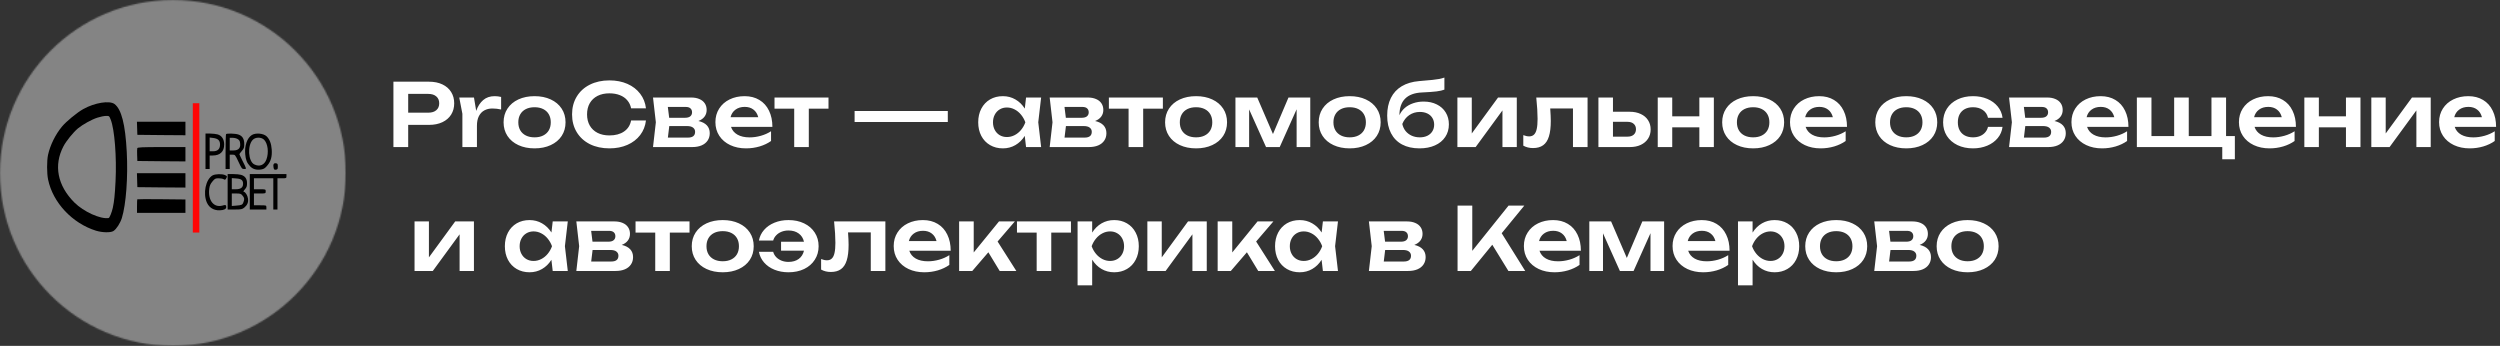 <?xml version="1.0" encoding="UTF-8"?> <svg xmlns="http://www.w3.org/2000/svg" width="1836" height="254" viewBox="0 0 1836 254" fill="none"><rect x="0" y="0" width="1836" height="254" fill="#333333" stroke="none"/> <g clip-path="url(#clip0_14_21)"> <mask id="mask0_14_21" style="mask-type:luminance" maskUnits="userSpaceOnUse" x="0" y="0" width="254" height="254"> <path d="M0 127C0 56.86 56.86 0 127 0C197.14 0 254 56.86 254 127C254 197.14 197.14 254 127 254C56.86 254 0 197.14 0 127Z" fill="white"></path> </mask> <g mask="url(#mask0_14_21)"> <path d="M0 127C0 56.86 56.86 0 127 0C197.14 0 254 56.86 254 127C254 197.14 197.14 254 127 254C56.86 254 0 197.14 0 127Z" fill="black"></path> <path d="M12.199 127.218V259.228H135.931H259.664V127.218V-4.792H135.931H12.199V127.218ZM84.101 76.397C89.182 80.24 92.028 91.271 93.095 111.6C94.061 130.131 92.587 150.087 89.487 160.128C88.268 163.97 85.473 168.308 83.288 169.672C81.256 170.973 75.107 170.849 70.483 169.424C53.053 163.97 38.826 148.786 35.319 131.866C34.354 127.28 34.354 118.045 35.269 113.769C36.844 106.642 40.655 98.832 45.533 92.945C48.684 89.164 56.56 82.657 61.234 80.053C69.619 75.405 80.442 73.67 84.101 76.397ZM136.185 94.37V99.328L118.553 99.204L100.87 99.019L100.717 94.184L100.565 89.412H118.401H136.185V94.37ZM159.814 98.708C162.863 99.576 164.641 102.303 164.641 106.084C164.641 111.352 161.643 114.203 156.156 114.203H153.971V119.161V124.119H152.446H150.922V111.104V98.089H154.377C156.257 98.089 158.696 98.399 159.814 98.708ZM175.007 98.771C178.006 99.762 179.378 101.993 179.378 105.712C179.378 108.439 179.174 108.996 177.599 110.856C176.634 111.972 175.82 113.025 175.82 113.211C175.82 113.397 176.684 115.318 177.752 117.426C181.258 124.367 181.207 124.119 179.276 124.119C177.701 124.119 177.447 123.747 175.16 118.851C172.721 113.645 172.67 113.583 170.688 113.583H168.707V118.851V124.119H167.182H165.658V111.538C165.658 104.596 165.81 98.708 166.013 98.523C166.522 97.841 172.822 98.027 175.007 98.771ZM195.739 100.072C197.975 102.179 199.246 105.34 199.551 109.802C199.906 114.822 198.992 118.355 196.451 121.392C194.825 123.437 193.809 124.119 191.98 124.429C188.524 125.049 185.678 124.305 183.646 122.074C181.309 119.595 180.445 117.426 180.089 113.149C179.53 106.951 181.512 101.312 184.967 99.142C187.762 97.407 193.402 97.903 195.739 100.072ZM136.185 113.273V118.541L118.553 118.417L100.87 118.231L100.717 113.955C100.615 111.6 100.666 109.307 100.819 108.811C101.022 108.191 104.376 108.005 118.655 108.005H136.185V113.273ZM204.023 122.26C204.023 124.181 203.87 124.429 202.65 124.615C201.533 124.801 201.177 124.491 200.923 123.251C200.415 120.772 201.024 119.657 202.6 119.905C203.87 120.091 204.023 120.338 204.023 122.26ZM136.185 132.486V137.754L118.553 137.63L100.87 137.444L100.717 132.3L100.565 127.218H118.401H136.185V132.486ZM165.099 128.519C166.877 129.263 166.979 129.573 166.013 131.184C165.454 132.114 165.15 132.176 164.235 131.618C163.676 131.246 161.999 130.936 160.525 130.936C158.188 130.936 157.731 131.184 156.003 133.292C154.479 135.089 153.971 136.328 153.666 138.684C152.649 147.236 157.019 152.752 163.473 150.955C165.302 150.397 165.81 150.459 166.013 151.141C166.522 152.814 165.709 153.806 163.371 154.24C158.188 155.169 153.971 153.186 151.989 148.91C148.889 142.092 151.074 131.556 156.206 128.767C158.137 127.775 162.914 127.59 165.099 128.519ZM176.989 128.395C179.987 129.263 181.41 131.246 181.41 134.531C181.41 136.762 181.156 137.568 179.835 139.055C178.869 140.109 178.565 140.853 178.971 140.853C180.14 140.853 181.817 143.456 182.121 145.811C182.528 148.538 181.664 150.583 179.428 152.442C177.904 153.682 177.091 153.868 172.467 153.868H167.182V140.853V127.838H171.145C173.28 127.838 175.922 128.086 176.989 128.395ZM210.374 129.387C210.374 130.874 210.272 130.936 207.071 130.936H203.768V142.402V153.868H202.244H200.719V142.402V130.936H193.606H186.491V134.965V138.993H190.811C195.079 138.993 195.13 138.993 195.13 140.543C195.13 142.092 195.079 142.092 190.811 142.092H186.491V146.431V150.769H191.065C195.587 150.769 195.638 150.769 195.638 152.318V153.868H189.54H183.442V140.853V127.838H196.908H210.374V129.387ZM136.185 151.389V156.347H118.401H100.615V151.512C100.615 148.847 100.717 146.493 100.819 146.368C100.92 146.245 108.949 146.183 118.604 146.307L136.185 146.493V151.389Z" fill="#848484"></path> <path d="M71.651 86.375C67.434 87.677 60.675 91.457 57.22 94.308C53.816 97.159 48.582 103.605 46.6 107.447C39.283 121.392 42.179 136.266 54.629 148.724C61.438 155.479 73.684 161.057 79.782 160.127C80.442 160.065 82.069 156.037 82.831 152.69C83.847 147.98 84.355 143.27 84.863 132.981C85.727 115.256 84.152 95.052 81.306 87.863C80.239 85.136 80.138 85.073 77.851 85.136C76.53 85.136 73.735 85.693 71.651 86.375Z" fill="#848484"></path> <path d="M153.971 106.084V111.104H156.461C159.865 111.104 161.592 109.43 161.592 106.146C161.592 103.109 160.119 101.745 156.461 101.311L153.971 101.002V106.084Z" fill="#848484"></path> <path d="M168.707 105.836V110.484H171.45C175.516 110.484 177.091 108.377 176.176 104.163C175.77 102.365 173.534 101.188 170.383 101.188H168.707V105.836Z" fill="#848484"></path> <path d="M185.628 102.675C181.563 106.828 182.274 118.479 186.695 120.71C190.506 122.694 194.114 121.268 195.638 117.178C197.569 112.034 196.705 105.278 193.86 102.551C191.776 100.568 187.609 100.63 185.628 102.675Z" fill="#848484"></path> <path d="M170.231 134.903V138.993H173.229C176.786 138.993 178.514 137.692 178.514 135.027C178.514 132.3 177.243 131.308 173.534 131.06L170.231 130.812V134.903Z" fill="#848484"></path> <path d="M170.231 146.679V151.265L173.331 151.017C177.396 150.707 178.107 150.459 178.768 148.538C179.632 146.245 179.53 145.315 178.107 143.642C177.04 142.278 176.43 142.092 173.534 142.092H170.231V146.679Z" fill="#848484"></path> <path d="M146.388 75.808H141.595V170.786H146.388V75.808Z" fill="#FF0505"></path> <path d="M30.497 67.53H-50.539V184.727H30.497V67.53Z" fill="#848484"></path> </g> </g> <path d="M315.104 60C318.859 60 322.123 60.661 324.896 61.984C327.691 63.307 329.835 65.173 331.328 67.584C332.821 69.973 333.568 72.736 333.568 75.872C333.568 79.008 332.821 81.771 331.328 84.16C329.835 86.549 327.691 88.405 324.896 89.728C322.101 91.051 318.837 91.712 315.104 91.712H299.776V108H288.928V60H315.104ZM314.528 82.752C317.045 82.752 319.008 82.144 320.416 80.928C321.845 79.712 322.56 78.027 322.56 75.872C322.56 73.717 321.845 72.032 320.416 70.816C319.008 69.579 317.045 68.96 314.528 68.96H299.776V82.752H314.528ZM363.256 70.624C364.856 70.624 366.445 70.816 368.024 71.2V80.416C365.912 79.925 363.757 79.68 361.56 79.68C359.384 79.68 357.443 80.139 355.736 81.056C354.029 81.973 352.685 83.381 351.704 85.28C350.744 87.157 350.264 89.493 350.264 92.288V108H339.576V83.552L337.272 71.616H348.088L349.72 81.44C350.893 78.069 352.6 75.424 354.84 73.504C357.08 71.584 359.885 70.624 363.256 70.624ZM392.584 108.96C388.104 108.96 384.136 108.16 380.68 106.56C377.245 104.96 374.578 102.72 372.68 99.84C370.781 96.939 369.832 93.6 369.832 89.824C369.832 86.027 370.781 82.677 372.68 79.776C374.578 76.875 377.245 74.624 380.68 73.024C384.136 71.424 388.104 70.624 392.584 70.624C397.064 70.624 401.021 71.424 404.456 73.024C407.912 74.624 410.589 76.875 412.488 79.776C414.386 82.677 415.336 86.027 415.336 89.824C415.336 93.6 414.386 96.939 412.488 99.84C410.589 102.72 407.912 104.96 404.456 106.56C401.021 108.16 397.064 108.96 392.584 108.96ZM392.584 100.864C395.037 100.864 397.149 100.416 398.92 99.52C400.712 98.624 402.088 97.355 403.048 95.712C404.008 94.048 404.488 92.085 404.488 89.824C404.488 87.563 404.008 85.6 403.048 83.936C402.088 82.272 400.712 80.992 398.92 80.096C397.128 79.2 395.016 78.752 392.584 78.752C390.13 78.752 388.008 79.2 386.216 80.096C384.424 80.992 383.048 82.272 382.088 83.936C381.128 85.6 380.648 87.563 380.648 89.824C380.648 92.085 381.128 94.048 382.088 95.712C383.048 97.355 384.424 98.624 386.216 99.52C388.008 100.416 390.13 100.864 392.584 100.864ZM474.396 88.448C473.927 92.501 472.508 96.085 470.14 99.2C467.772 102.293 464.647 104.693 460.764 106.4C456.881 108.107 452.487 108.96 447.58 108.96C442.14 108.96 437.34 107.925 433.18 105.856C429.041 103.765 425.831 100.832 423.548 97.056C421.265 93.28 420.124 88.928 420.124 84C420.124 79.072 421.265 74.72 423.548 70.944C425.831 67.168 429.041 64.245 433.18 62.176C437.34 60.085 442.14 59.04 447.58 59.04C452.487 59.04 456.881 59.893 460.764 61.6C464.647 63.307 467.772 65.717 470.14 68.832C472.508 71.925 473.927 75.499 474.396 79.552H463.484C463.036 77.291 462.108 75.339 460.7 73.696C459.313 72.032 457.5 70.763 455.26 69.888C453.02 68.992 450.449 68.544 447.548 68.544C444.199 68.544 441.287 69.173 438.812 70.432C436.359 71.691 434.46 73.483 433.116 75.808C431.793 78.133 431.132 80.864 431.132 84C431.132 87.136 431.793 89.867 433.116 92.192C434.46 94.517 436.359 96.309 438.812 97.568C441.287 98.827 444.199 99.456 447.548 99.456C451.943 99.456 455.527 98.496 458.3 96.576C461.095 94.656 462.823 91.947 463.484 88.448H474.396ZM512.918 88.864C515.648 89.483 517.718 90.549 519.126 92.064C520.534 93.579 521.238 95.499 521.238 97.824C521.238 99.893 520.715 101.696 519.67 103.232C518.646 104.768 517.163 105.952 515.222 106.784C513.302 107.595 511.03 108 508.406 108H479.574L481.654 89.792L479.574 71.616H507.574C509.899 71.616 511.915 71.989 513.622 72.736C515.35 73.461 516.672 74.517 517.59 75.904C518.507 77.269 518.966 78.891 518.966 80.768C518.966 82.645 518.443 84.277 517.398 85.664C516.374 87.029 514.88 88.096 512.918 88.864ZM508.246 82.496C508.246 81.259 507.851 80.288 507.062 79.584C506.294 78.88 505.11 78.528 503.51 78.528H490.454L491.446 86.496H503.094C504.8 86.496 506.08 86.144 506.934 85.44C507.808 84.715 508.246 83.733 508.246 82.496ZM505.174 101.056C508.715 101.056 510.486 99.637 510.486 96.8C510.486 95.52 509.984 94.496 508.982 93.728C508 92.96 506.496 92.576 504.47 92.576H491.51L490.486 101.056H505.174ZM536.85 93.152C537.661 95.627 539.239 97.536 541.586 98.88C543.933 100.224 546.909 100.896 550.514 100.896C553.266 100.896 556.029 100.501 558.802 99.712C561.575 98.923 564.061 97.813 566.258 96.384V103.552C563.847 105.259 561.042 106.592 557.842 107.552C554.663 108.491 551.335 108.96 547.858 108.96C543.549 108.96 539.687 108.16 536.274 106.56C532.861 104.939 530.194 102.677 528.274 99.776C526.354 96.853 525.394 93.493 525.394 89.696C525.394 85.963 526.311 82.656 528.146 79.776C529.981 76.875 532.53 74.624 535.794 73.024C539.058 71.424 542.749 70.624 546.866 70.624C551.005 70.624 554.61 71.552 557.682 73.408C560.754 75.243 563.111 77.867 564.754 81.28C566.418 84.672 567.25 88.629 567.25 93.152H536.85ZM546.93 78.496C544.221 78.496 541.949 79.179 540.114 80.544C538.301 81.888 537.106 83.723 536.53 86.048H556.85C556.231 83.637 555.058 81.781 553.33 80.48C551.623 79.157 549.49 78.496 546.93 78.496ZM568.802 71.616H608.45V79.808H593.986V108H583.266V79.808H568.802V71.616ZM696.064 81.504V89.6H627.616V81.504H696.064ZM764.605 71.616L762.493 89.792L764.605 108H753.533L752.573 99.808C750.76 102.709 748.466 104.96 745.693 106.56C742.941 108.16 739.88 108.96 736.509 108.96C732.989 108.96 729.853 108.16 727.101 106.56C724.349 104.96 722.205 102.709 720.669 99.808C719.154 96.907 718.397 93.579 718.397 89.824C718.397 86.048 719.154 82.709 720.669 79.808C722.205 76.885 724.338 74.624 727.069 73.024C729.821 71.424 732.968 70.624 736.509 70.624C739.88 70.624 742.941 71.424 745.693 73.024C748.466 74.603 750.77 76.843 752.605 79.744L753.533 71.616H764.605ZM739.453 100.64C741.437 100.64 743.325 100.181 745.117 99.264C746.909 98.347 748.477 97.077 749.821 95.456C751.186 93.813 752.253 91.936 753.021 89.824C752.253 87.712 751.186 85.835 749.821 84.192C748.477 82.549 746.909 81.269 745.117 80.352C743.325 79.413 741.437 78.944 739.453 78.944C737.49 78.944 735.73 79.413 734.173 80.352C732.637 81.269 731.432 82.56 730.557 84.224C729.682 85.867 729.245 87.733 729.245 89.824C729.245 91.915 729.682 93.781 730.557 95.424C731.432 97.067 732.637 98.347 734.173 99.264C735.73 100.181 737.49 100.64 739.453 100.64ZM804.23 88.864C806.961 89.483 809.03 90.549 810.438 92.064C811.846 93.579 812.55 95.499 812.55 97.824C812.55 99.893 812.027 101.696 810.982 103.232C809.958 104.768 808.475 105.952 806.534 106.784C804.614 107.595 802.342 108 799.718 108H770.886L772.966 89.792L770.886 71.616H798.886C801.211 71.616 803.227 71.989 804.934 72.736C806.662 73.461 807.985 74.517 808.902 75.904C809.819 77.269 810.278 78.891 810.278 80.768C810.278 82.645 809.755 84.277 808.71 85.664C807.686 87.029 806.193 88.096 804.23 88.864ZM799.558 82.496C799.558 81.259 799.163 80.288 798.374 79.584C797.606 78.88 796.422 78.528 794.822 78.528H781.766L782.758 86.496H794.406C796.113 86.496 797.393 86.144 798.246 85.44C799.121 84.715 799.558 83.733 799.558 82.496ZM796.486 101.056C800.027 101.056 801.798 99.637 801.798 96.8C801.798 95.52 801.297 94.496 800.294 93.728C799.313 92.96 797.809 92.576 795.782 92.576H782.822L781.798 101.056H796.486ZM814.364 71.616H854.012V79.808H839.548V108H828.828V79.808H814.364V71.616ZM878.396 108.96C873.916 108.96 869.948 108.16 866.492 106.56C863.057 104.96 860.391 102.72 858.492 99.84C856.593 96.939 855.644 93.6 855.644 89.824C855.644 86.027 856.593 82.677 858.492 79.776C860.391 76.875 863.057 74.624 866.492 73.024C869.948 71.424 873.916 70.624 878.396 70.624C882.876 70.624 886.833 71.424 890.268 73.024C893.724 74.624 896.401 76.875 898.3 79.776C900.199 82.677 901.148 86.027 901.148 89.824C901.148 93.6 900.199 96.939 898.3 99.84C896.401 102.72 893.724 104.96 890.268 106.56C886.833 108.16 882.876 108.96 878.396 108.96ZM878.396 100.864C880.849 100.864 882.961 100.416 884.732 99.52C886.524 98.624 887.9 97.355 888.86 95.712C889.82 94.048 890.3 92.085 890.3 89.824C890.3 87.563 889.82 85.6 888.86 83.936C887.9 82.272 886.524 80.992 884.732 80.096C882.94 79.2 880.828 78.752 878.396 78.752C875.943 78.752 873.82 79.2 872.028 80.096C870.236 80.992 868.86 82.272 867.9 83.936C866.94 85.6 866.46 87.563 866.46 89.824C866.46 92.085 866.94 94.048 867.9 95.712C868.86 97.355 870.236 98.624 872.028 99.52C873.82 100.416 875.943 100.864 878.396 100.864ZM934.865 98.432L946.257 71.616H962.257V108H952.241V80.256L939.825 108H929.777L917.361 80.352V108H907.312V71.616H923.312L934.865 98.432ZM991.209 108.96C986.729 108.96 982.761 108.16 979.305 106.56C975.87 104.96 973.203 102.72 971.305 99.84C969.406 96.939 968.457 93.6 968.457 89.824C968.457 86.027 969.406 82.677 971.305 79.776C973.203 76.875 975.87 74.624 979.305 73.024C982.761 71.424 986.729 70.624 991.209 70.624C995.689 70.624 999.646 71.424 1003.08 73.024C1006.54 74.624 1009.21 76.875 1011.11 79.776C1013.01 82.677 1013.96 86.027 1013.96 89.824C1013.96 93.6 1013.01 96.939 1011.11 99.84C1009.21 102.72 1006.54 104.96 1003.08 106.56C999.646 108.16 995.689 108.96 991.209 108.96ZM991.209 100.864C993.662 100.864 995.774 100.416 997.545 99.52C999.337 98.624 1000.71 97.355 1001.67 95.712C1002.63 94.048 1003.11 92.085 1003.11 89.824C1003.11 87.563 1002.63 85.6 1001.67 83.936C1000.71 82.272 999.337 80.992 997.545 80.096C995.753 79.2 993.641 78.752 991.209 78.752C988.755 78.752 986.633 79.2 984.841 80.096C983.049 80.992 981.673 82.272 980.713 83.936C979.753 85.6 979.273 87.563 979.273 89.824C979.273 92.085 979.753 94.048 980.713 95.712C981.673 97.355 983.049 98.624 984.841 99.52C986.633 100.416 988.755 100.864 991.209 100.864ZM1045.53 74.592C1049.18 74.592 1052.4 75.296 1055.2 76.704C1058.01 78.091 1060.19 80.053 1061.73 82.592C1063.28 85.109 1064.06 88.021 1064.06 91.328C1064.06 94.848 1063.17 97.941 1061.37 100.608C1059.6 103.275 1057.09 105.333 1053.82 106.784C1050.58 108.235 1046.8 108.96 1042.49 108.96C1037.52 108.96 1033.26 108.011 1029.69 106.112C1026.15 104.213 1023.44 101.461 1021.57 97.856C1019.69 94.251 1018.75 89.931 1018.75 84.896C1018.75 79.904 1019.66 75.584 1021.47 71.936C1023.28 68.288 1025.94 65.419 1029.44 63.328C1032.94 61.237 1037.19 59.979 1042.21 59.552C1046.49 59.211 1049.71 58.923 1051.87 58.688C1054.05 58.453 1055.76 58.219 1057.02 57.984C1058.3 57.728 1059.55 57.387 1060.77 56.96V65.824C1059.38 66.379 1057.45 66.816 1054.97 67.136C1052.5 67.435 1048.94 67.691 1044.29 67.904C1033.3 68.416 1027.78 73.984 1027.74 84.608C1028.66 82.539 1029.98 80.757 1031.71 79.264C1033.46 77.749 1035.52 76.597 1037.89 75.808C1040.25 74.997 1042.8 74.592 1045.53 74.592ZM1042.75 100.864C1044.84 100.864 1046.67 100.48 1048.25 99.712C1049.85 98.923 1051.08 97.824 1051.93 96.416C1052.81 95.008 1053.25 93.376 1053.25 91.52C1053.25 89.664 1052.81 88.032 1051.93 86.624C1051.08 85.216 1049.86 84.128 1048.28 83.36C1046.71 82.592 1044.86 82.208 1042.75 82.208C1039.83 82.208 1037.22 82.987 1034.94 84.544C1032.68 86.101 1030.98 88.267 1029.85 91.04C1030.28 93.024 1031.09 94.763 1032.28 96.256C1033.5 97.728 1035.01 98.869 1036.8 99.68C1038.59 100.469 1040.57 100.864 1042.75 100.864ZM1080.87 98.016L1100.17 71.616H1113.93V108H1103.4V81.088L1083.72 108H1070.31V71.616H1080.87V98.016ZM1165.91 71.616V108H1155.19V79.68H1138.48C1138.76 83.499 1138.9 86.539 1138.9 88.8C1138.9 93.493 1138.44 97.301 1137.52 100.224C1136.63 103.125 1135.22 105.269 1133.3 106.656C1131.4 108.043 1128.91 108.736 1125.84 108.736C1123.2 108.736 1120.82 108.149 1118.71 106.976V99.232C1120.26 99.851 1121.7 100.16 1123.03 100.16C1124.5 100.16 1125.68 99.723 1126.58 98.848C1127.49 97.973 1128.16 96.608 1128.56 94.752C1128.99 92.875 1129.2 90.4 1129.2 87.328C1129.2 83.125 1128.88 77.888 1128.24 71.616H1165.91ZM1196.92 82.08C1199.97 82.08 1202.64 82.624 1204.95 83.712C1207.27 84.779 1209.06 86.293 1210.32 88.256C1211.6 90.219 1212.24 92.48 1212.24 95.04C1212.24 97.621 1211.6 99.893 1210.32 101.856C1209.06 103.797 1207.28 105.312 1204.98 106.4C1202.7 107.467 1200.05 108 1197.04 108H1173.88V71.616H1184.56V82.08H1196.92ZM1195.28 100.352C1197.2 100.352 1198.71 99.872 1199.8 98.912C1200.9 97.931 1201.46 96.597 1201.46 94.912C1201.46 93.227 1200.9 91.904 1199.8 90.944C1198.71 89.963 1197.2 89.472 1195.28 89.472H1184.56V100.352H1195.28ZM1248 85.44V71.616H1258.65V108H1248V93.504H1228.09V108H1217.44V71.616H1228.09V85.44H1248ZM1287.52 108.96C1283.04 108.96 1279.07 108.16 1275.62 106.56C1272.18 104.96 1269.52 102.72 1267.62 99.84C1265.72 96.939 1264.77 93.6 1264.77 89.824C1264.77 86.027 1265.72 82.677 1267.62 79.776C1269.52 76.875 1272.18 74.624 1275.62 73.024C1279.07 71.424 1283.04 70.624 1287.52 70.624C1292 70.624 1295.96 71.424 1299.39 73.024C1302.85 74.624 1305.53 76.875 1307.43 79.776C1309.32 82.677 1310.27 86.027 1310.27 89.824C1310.27 93.6 1309.32 96.939 1307.43 99.84C1305.53 102.72 1302.85 104.96 1299.39 106.56C1295.96 108.16 1292 108.96 1287.52 108.96ZM1287.52 100.864C1289.97 100.864 1292.09 100.416 1293.86 99.52C1295.65 98.624 1297.03 97.355 1297.99 95.712C1298.95 94.048 1299.43 92.085 1299.43 89.824C1299.43 87.563 1298.95 85.6 1297.99 83.936C1297.03 82.272 1295.65 80.992 1293.86 80.096C1292.07 79.2 1289.95 78.752 1287.52 78.752C1285.07 78.752 1282.95 79.2 1281.15 80.096C1279.36 80.992 1277.99 82.272 1277.03 83.936C1276.07 85.6 1275.59 87.563 1275.59 89.824C1275.59 92.085 1276.07 94.048 1277.03 95.712C1277.99 97.355 1279.36 98.624 1281.15 99.52C1282.95 100.416 1285.07 100.864 1287.52 100.864ZM1326.04 93.152C1326.85 95.627 1328.43 97.536 1330.77 98.88C1333.12 100.224 1336.1 100.896 1339.7 100.896C1342.45 100.896 1345.22 100.501 1347.99 99.712C1350.76 98.923 1353.25 97.813 1355.45 96.384V103.552C1353.03 105.259 1350.23 106.592 1347.03 107.552C1343.85 108.491 1340.52 108.96 1337.05 108.96C1332.74 108.96 1328.87 108.16 1325.46 106.56C1322.05 104.939 1319.38 102.677 1317.46 99.776C1315.54 96.853 1314.58 93.493 1314.58 89.696C1314.58 85.963 1315.5 82.656 1317.33 79.776C1319.17 76.875 1321.72 74.624 1324.98 73.024C1328.25 71.424 1331.94 70.624 1336.05 70.624C1340.19 70.624 1343.8 71.552 1346.87 73.408C1349.94 75.243 1352.3 77.867 1353.94 81.28C1355.61 84.672 1356.44 88.629 1356.44 93.152H1326.04ZM1336.12 78.496C1333.41 78.496 1331.14 79.179 1329.3 80.544C1327.49 81.888 1326.29 83.723 1325.72 86.048H1346.04C1345.42 83.637 1344.25 81.781 1342.52 80.48C1340.81 79.157 1338.68 78.496 1336.12 78.496ZM1399.96 108.96C1395.48 108.96 1391.51 108.16 1388.05 106.56C1384.62 104.96 1381.95 102.72 1380.05 99.84C1378.16 96.939 1377.21 93.6 1377.21 89.824C1377.21 86.027 1378.16 82.677 1380.05 79.776C1381.95 76.875 1384.62 74.624 1388.05 73.024C1391.51 71.424 1395.48 70.624 1399.96 70.624C1404.44 70.624 1408.4 71.424 1411.83 73.024C1415.29 74.624 1417.96 76.875 1419.86 79.776C1421.76 82.677 1422.71 86.027 1422.71 89.824C1422.71 93.6 1421.76 96.939 1419.86 99.84C1417.96 102.72 1415.29 104.96 1411.83 106.56C1408.4 108.16 1404.44 108.96 1399.96 108.96ZM1399.96 100.864C1402.41 100.864 1404.52 100.416 1406.29 99.52C1408.09 98.624 1409.46 97.355 1410.42 95.712C1411.38 94.048 1411.86 92.085 1411.86 89.824C1411.86 87.563 1411.38 85.6 1410.42 83.936C1409.46 82.272 1408.09 80.992 1406.29 80.096C1404.5 79.2 1402.39 78.752 1399.96 78.752C1397.51 78.752 1395.38 79.2 1393.59 80.096C1391.8 80.992 1390.42 82.272 1389.46 83.936C1388.5 85.6 1388.02 87.563 1388.02 89.824C1388.02 92.085 1388.5 94.048 1389.46 95.712C1390.42 97.355 1391.8 98.624 1393.59 99.52C1395.38 100.416 1397.51 100.864 1399.96 100.864ZM1470.67 93.152C1470.28 96.267 1469.1 99.019 1467.12 101.408C1465.15 103.797 1462.59 105.653 1459.44 106.976C1456.28 108.299 1452.79 108.96 1448.97 108.96C1444.68 108.96 1440.88 108.16 1437.55 106.56C1434.22 104.939 1431.63 102.688 1429.77 99.808C1427.94 96.907 1427.02 93.579 1427.02 89.824C1427.02 86.069 1427.94 82.741 1429.77 79.84C1431.63 76.939 1434.22 74.677 1437.55 73.056C1440.88 71.435 1444.68 70.624 1448.97 70.624C1452.79 70.624 1456.28 71.285 1459.44 72.608C1462.59 73.931 1465.15 75.797 1467.12 78.208C1469.1 80.619 1470.28 83.381 1470.67 86.496H1459.98C1459.45 84.064 1458.19 82.165 1456.2 80.8C1454.24 79.435 1451.83 78.752 1448.97 78.752C1446.71 78.752 1444.74 79.189 1443.05 80.064C1441.39 80.939 1440.1 82.208 1439.18 83.872C1438.28 85.536 1437.84 87.52 1437.84 89.824C1437.84 92.107 1438.28 94.08 1439.18 95.744C1440.1 97.408 1441.39 98.677 1443.05 99.552C1444.74 100.427 1446.71 100.864 1448.97 100.864C1450.85 100.864 1452.56 100.555 1454.09 99.936C1455.65 99.296 1456.93 98.389 1457.93 97.216C1458.96 96.043 1459.64 94.688 1459.98 93.152H1470.67ZM1508.79 88.864C1511.52 89.483 1513.59 90.549 1515 92.064C1516.41 93.579 1517.11 95.499 1517.11 97.824C1517.11 99.893 1516.59 101.696 1515.54 103.232C1514.52 104.768 1513.04 105.952 1511.1 106.784C1509.18 107.595 1506.9 108 1504.28 108H1475.45L1477.53 89.792L1475.45 71.616H1503.45C1505.77 71.616 1507.79 71.989 1509.5 72.736C1511.22 73.461 1512.55 74.517 1513.46 75.904C1514.38 77.269 1514.84 78.891 1514.84 80.768C1514.84 82.645 1514.32 84.277 1513.27 85.664C1512.25 87.029 1510.76 88.096 1508.79 88.864ZM1504.12 82.496C1504.12 81.259 1503.73 80.288 1502.94 79.584C1502.17 78.88 1500.98 78.528 1499.38 78.528H1486.33L1487.32 86.496H1498.97C1500.68 86.496 1501.96 86.144 1502.81 85.44C1503.68 84.715 1504.12 83.733 1504.12 82.496ZM1501.05 101.056C1504.59 101.056 1506.36 99.637 1506.36 96.8C1506.36 95.52 1505.86 94.496 1504.86 93.728C1503.88 92.96 1502.37 92.576 1500.34 92.576H1487.38L1486.36 101.056H1501.05ZM1532.73 93.152C1533.54 95.627 1535.11 97.536 1537.46 98.88C1539.81 100.224 1542.78 100.896 1546.39 100.896C1549.14 100.896 1551.9 100.501 1554.68 99.712C1557.45 98.923 1559.94 97.813 1562.13 96.384V103.552C1559.72 105.259 1556.92 106.592 1553.72 107.552C1550.54 108.491 1547.21 108.96 1543.73 108.96C1539.42 108.96 1535.56 108.16 1532.15 106.56C1528.74 104.939 1526.07 102.677 1524.15 99.776C1522.23 96.853 1521.27 93.493 1521.27 89.696C1521.27 85.963 1522.19 82.656 1524.02 79.776C1525.86 76.875 1528.41 74.624 1531.67 73.024C1534.93 71.424 1538.62 70.624 1542.74 70.624C1546.88 70.624 1550.49 71.552 1553.56 73.408C1556.63 75.243 1558.99 77.867 1560.63 81.28C1562.29 84.672 1563.13 88.629 1563.13 93.152H1532.73ZM1542.81 78.496C1540.1 78.496 1537.82 79.179 1535.99 80.544C1534.18 81.888 1532.98 83.723 1532.41 86.048H1552.73C1552.11 83.637 1550.93 81.781 1549.21 80.48C1547.5 79.157 1545.37 78.496 1542.81 78.496ZM1634.82 71.616V99.936H1641.28V116.96H1632.03V108H1569.31V71.616H1580.03V99.936H1596.7V71.616H1607.42V99.936H1624.1V71.616H1634.82ZM1655.73 93.152C1656.54 95.627 1658.11 97.536 1660.46 98.88C1662.81 100.224 1665.78 100.896 1669.39 100.896C1672.14 100.896 1674.9 100.501 1677.68 99.712C1680.45 98.923 1682.94 97.813 1685.13 96.384V103.552C1682.72 105.259 1679.92 106.592 1676.72 107.552C1673.54 108.491 1670.21 108.96 1666.73 108.96C1662.42 108.96 1658.56 108.16 1655.15 106.56C1651.74 104.939 1649.07 102.677 1647.15 99.776C1645.23 96.853 1644.27 93.493 1644.27 89.696C1644.27 85.963 1645.19 82.656 1647.02 79.776C1648.86 76.875 1651.41 74.624 1654.67 73.024C1657.93 71.424 1661.62 70.624 1665.74 70.624C1669.88 70.624 1673.49 71.552 1676.56 73.408C1679.63 75.243 1681.99 77.867 1683.63 81.28C1685.29 84.672 1686.13 88.629 1686.13 93.152H1655.73ZM1665.81 78.496C1663.1 78.496 1660.82 79.179 1658.99 80.544C1657.18 81.888 1655.98 83.723 1655.41 86.048H1675.73C1675.11 83.637 1673.93 81.781 1672.21 80.48C1670.5 79.157 1668.37 78.496 1665.81 78.496ZM1722.87 85.44V71.616H1733.53V108H1722.87V93.504H1702.97V108H1692.31V71.616H1702.97V85.44H1722.87ZM1752.06 98.016L1771.36 71.616H1785.12V108H1774.59V81.088L1754.91 108H1741.5V71.616H1752.06V98.016ZM1802.73 93.152C1803.54 95.627 1805.11 97.536 1807.46 98.88C1809.81 100.224 1812.78 100.896 1816.39 100.896C1819.14 100.896 1821.9 100.501 1824.68 99.712C1827.45 98.923 1829.94 97.813 1832.13 96.384V103.552C1829.72 105.259 1826.92 106.592 1823.72 107.552C1820.54 108.491 1817.21 108.96 1813.73 108.96C1809.42 108.96 1805.56 108.16 1802.15 106.56C1798.74 104.939 1796.07 102.677 1794.15 99.776C1792.23 96.853 1791.27 93.493 1791.27 89.696C1791.27 85.963 1792.19 82.656 1794.02 79.776C1795.86 76.875 1798.41 74.624 1801.67 73.024C1804.93 71.424 1808.62 70.624 1812.74 70.624C1816.88 70.624 1820.49 71.552 1823.56 73.408C1826.63 75.243 1828.99 77.867 1830.63 81.28C1832.29 84.672 1833.13 88.629 1833.13 93.152H1802.73ZM1812.81 78.496C1810.1 78.496 1807.82 79.179 1805.99 80.544C1804.18 81.888 1802.98 83.723 1802.41 86.048H1822.73C1822.11 83.637 1820.93 81.781 1819.21 80.48C1817.5 79.157 1815.37 78.496 1812.81 78.496ZM314.998 189.016L334.294 162.616H348.054V199H337.526V172.088L317.846 199H304.438V162.616H314.998V189.016ZM416.98 162.616L414.868 180.792L416.98 199H405.908L404.948 190.808C403.135 193.709 400.841 195.96 398.068 197.56C395.316 199.16 392.255 199.96 388.884 199.96C385.364 199.96 382.228 199.16 379.476 197.56C376.724 195.96 374.58 193.709 373.044 190.808C371.529 187.907 370.772 184.579 370.772 180.824C370.772 177.048 371.529 173.709 373.044 170.808C374.58 167.885 376.713 165.624 379.444 164.024C382.196 162.424 385.343 161.624 388.884 161.624C392.255 161.624 395.316 162.424 398.068 164.024C400.841 165.603 403.145 167.843 404.98 170.744L405.908 162.616H416.98ZM391.828 191.64C393.812 191.64 395.7 191.181 397.492 190.264C399.284 189.347 400.852 188.077 402.196 186.456C403.561 184.813 404.628 182.936 405.396 180.824C404.628 178.712 403.561 176.835 402.196 175.192C400.852 173.549 399.284 172.269 397.492 171.352C395.7 170.413 393.812 169.944 391.828 169.944C389.865 169.944 388.105 170.413 386.548 171.352C385.012 172.269 383.807 173.56 382.932 175.224C382.057 176.867 381.62 178.733 381.62 180.824C381.62 182.915 382.057 184.781 382.932 186.424C383.807 188.067 385.012 189.347 386.548 190.264C388.105 191.181 389.865 191.64 391.828 191.64ZM456.605 179.864C459.336 180.483 461.405 181.549 462.813 183.064C464.221 184.579 464.925 186.499 464.925 188.824C464.925 190.893 464.402 192.696 463.357 194.232C462.333 195.768 460.85 196.952 458.909 197.784C456.989 198.595 454.717 199 452.093 199H423.261L425.341 180.792L423.261 162.616H451.261C453.586 162.616 455.602 162.989 457.309 163.736C459.037 164.461 460.36 165.517 461.277 166.904C462.194 168.269 462.653 169.891 462.653 171.768C462.653 173.645 462.13 175.277 461.085 176.664C460.061 178.029 458.568 179.096 456.605 179.864ZM451.933 173.496C451.933 172.259 451.538 171.288 450.749 170.584C449.981 169.88 448.797 169.528 447.197 169.528H434.141L435.133 177.496H446.781C448.488 177.496 449.768 177.144 450.621 176.44C451.496 175.715 451.933 174.733 451.933 173.496ZM448.861 192.056C452.402 192.056 454.173 190.637 454.173 187.8C454.173 186.52 453.672 185.496 452.669 184.728C451.688 183.96 450.184 183.576 448.157 183.576H435.197L434.173 192.056H448.861ZM466.739 162.616H506.387V170.808H491.923V199H481.203V170.808H466.739V162.616ZM530.771 199.96C526.291 199.96 522.323 199.16 518.867 197.56C515.432 195.96 512.766 193.72 510.867 190.84C508.968 187.939 508.019 184.6 508.019 180.824C508.019 177.027 508.968 173.677 510.867 170.776C512.766 167.875 515.432 165.624 518.867 164.024C522.323 162.424 526.291 161.624 530.771 161.624C535.251 161.624 539.208 162.424 542.643 164.024C546.099 165.624 548.776 167.875 550.675 170.776C552.574 173.677 553.523 177.027 553.523 180.824C553.523 184.6 552.574 187.939 550.675 190.84C548.776 193.72 546.099 195.96 542.643 197.56C539.208 199.16 535.251 199.96 530.771 199.96ZM530.771 191.864C533.224 191.864 535.336 191.416 537.107 190.52C538.899 189.624 540.275 188.355 541.235 186.712C542.195 185.048 542.675 183.085 542.675 180.824C542.675 178.563 542.195 176.6 541.235 174.936C540.275 173.272 538.899 171.992 537.107 171.096C535.315 170.2 533.203 169.752 530.771 169.752C528.318 169.752 526.195 170.2 524.403 171.096C522.611 171.992 521.235 173.272 520.275 174.936C519.315 176.6 518.835 178.563 518.835 180.824C518.835 183.085 519.315 185.048 520.275 186.712C521.235 188.355 522.611 189.624 524.403 190.52C526.195 191.416 528.318 191.864 530.771 191.864ZM579.08 161.624C583.389 161.624 587.218 162.435 590.568 164.056C593.917 165.677 596.52 167.939 598.376 170.84C600.253 173.741 601.192 177.069 601.192 180.824C601.192 184.557 600.253 187.875 598.376 190.776C596.52 193.677 593.917 195.939 590.568 197.56C587.218 199.16 583.389 199.96 579.08 199.96C575.304 199.96 571.858 199.331 568.744 198.072C565.65 196.813 563.112 195.043 561.128 192.76C559.144 190.477 557.885 187.864 557.352 184.92H567.816C568.221 186.392 568.957 187.693 570.024 188.824C571.112 189.933 572.424 190.797 573.96 191.416C575.517 192.035 577.213 192.344 579.048 192.344C582.056 192.344 584.552 191.629 586.536 190.2C588.541 188.749 589.842 186.712 590.44 184.088H573.608V177.528H590.44C589.842 174.904 588.541 172.877 586.536 171.448C584.552 169.997 582.056 169.272 579.048 169.272C577.213 169.272 575.517 169.581 573.96 170.2C572.402 170.819 571.09 171.693 570.024 172.824C568.957 173.933 568.221 175.213 567.816 176.664H557.352C557.885 173.72 559.144 171.117 561.128 168.856C563.112 166.573 565.65 164.803 568.744 163.544C571.858 162.264 575.304 161.624 579.08 161.624ZM650.218 162.616V199H639.498V170.68H622.794C623.071 174.499 623.21 177.539 623.21 179.8C623.21 184.493 622.751 188.301 621.834 191.224C620.938 194.125 619.53 196.269 617.61 197.656C615.711 199.043 613.226 199.736 610.154 199.736C607.509 199.736 605.13 199.149 603.018 197.976V190.232C604.575 190.851 606.015 191.16 607.338 191.16C608.81 191.16 609.994 190.723 610.89 189.848C611.807 188.973 612.469 187.608 612.874 185.752C613.301 183.875 613.514 181.4 613.514 178.328C613.514 174.125 613.194 168.888 612.554 162.616H650.218ZM667.788 184.152C668.598 186.627 670.177 188.536 672.524 189.88C674.87 191.224 677.846 191.896 681.452 191.896C684.204 191.896 686.966 191.501 689.74 190.712C692.513 189.923 694.998 188.813 697.196 187.384V194.552C694.785 196.259 691.98 197.592 688.78 198.552C685.601 199.491 682.273 199.96 678.796 199.96C674.486 199.96 670.625 199.16 667.212 197.56C663.798 195.939 661.132 193.677 659.212 190.776C657.292 187.853 656.332 184.493 656.332 180.696C656.332 176.963 657.249 173.656 659.084 170.776C660.918 167.875 663.468 165.624 666.732 164.024C669.996 162.424 673.686 161.624 677.804 161.624C681.942 161.624 685.548 162.552 688.62 164.408C691.692 166.243 694.049 168.867 695.692 172.28C697.356 175.672 698.188 179.629 698.188 184.152H667.788ZM677.868 169.496C675.158 169.496 672.886 170.179 671.052 171.544C669.238 172.888 668.044 174.723 667.468 177.048H687.788C687.169 174.637 685.996 172.781 684.268 171.48C682.561 170.157 680.428 169.496 677.868 169.496ZM732.631 177.368L746.391 199H734.167L725.847 185.272L714.039 199H704.375V162.616H715.095V185.4L733.655 162.616H745.303L732.631 177.368ZM746.864 162.616H786.512V170.808H772.048V199H761.328V170.808H746.864V162.616ZM818.255 161.624C821.775 161.624 824.9 162.424 827.631 164.024C830.383 165.624 832.516 167.885 834.031 170.808C835.567 173.709 836.335 177.048 836.335 180.824C836.335 184.579 835.567 187.907 834.031 190.808C832.516 193.709 830.383 195.96 827.631 197.56C824.9 199.16 821.775 199.96 818.255 199.96C814.842 199.96 811.748 199.149 808.975 197.528C806.202 195.907 803.908 193.624 802.095 190.68V209.56H791.375V162.616H802.095V170.808C803.93 167.885 806.234 165.624 809.007 164.024C811.78 162.424 814.863 161.624 818.255 161.624ZM815.279 191.64C817.242 191.64 819.002 191.181 820.559 190.264C822.116 189.347 823.332 188.067 824.207 186.424C825.082 184.781 825.519 182.915 825.519 180.824C825.519 178.733 825.082 176.867 824.207 175.224C823.332 173.56 822.116 172.269 820.559 171.352C819.002 170.413 817.242 169.944 815.279 169.944C813.295 169.944 811.407 170.413 809.615 171.352C807.844 172.269 806.276 173.549 804.911 175.192C803.546 176.835 802.479 178.712 801.711 180.824C802.479 182.936 803.546 184.813 804.911 186.456C806.276 188.077 807.844 189.347 809.615 190.264C811.407 191.181 813.295 191.64 815.279 191.64ZM853.185 189.016L872.481 162.616H886.241V199H875.713V172.088L856.033 199H842.625V162.616H853.185V189.016ZM922.506 177.368L936.266 199H924.042L915.722 185.272L903.914 199H894.25V162.616H904.97V185.4L923.53 162.616H935.178L922.506 177.368ZM982.605 162.616L980.493 180.792L982.605 199H971.533L970.573 190.808C968.76 193.709 966.466 195.96 963.693 197.56C960.941 199.16 957.88 199.96 954.509 199.96C950.989 199.96 947.853 199.16 945.101 197.56C942.349 195.96 940.205 193.709 938.669 190.808C937.154 187.907 936.397 184.579 936.397 180.824C936.397 177.048 937.154 173.709 938.669 170.808C940.205 167.885 942.338 165.624 945.069 164.024C947.821 162.424 950.968 161.624 954.509 161.624C957.88 161.624 960.941 162.424 963.693 164.024C966.466 165.603 968.77 167.843 970.605 170.744L971.533 162.616H982.605ZM957.453 191.64C959.437 191.64 961.325 191.181 963.117 190.264C964.909 189.347 966.477 188.077 967.821 186.456C969.186 184.813 970.253 182.936 971.021 180.824C970.253 178.712 969.186 176.835 967.821 175.192C966.477 173.549 964.909 172.269 963.117 171.352C961.325 170.413 959.437 169.944 957.453 169.944C955.49 169.944 953.73 170.413 952.173 171.352C950.637 172.269 949.432 173.56 948.557 175.224C947.682 176.867 947.245 178.733 947.245 180.824C947.245 182.915 947.682 184.781 948.557 186.424C949.432 188.067 950.637 189.347 952.173 190.264C953.73 191.181 955.49 191.64 957.453 191.64ZM1038.67 179.864C1041.4 180.483 1043.47 181.549 1044.88 183.064C1046.28 184.579 1046.99 186.499 1046.99 188.824C1046.99 190.893 1046.46 192.696 1045.42 194.232C1044.4 195.768 1042.91 196.952 1040.97 197.784C1039.05 198.595 1036.78 199 1034.16 199H1005.32L1007.4 180.792L1005.32 162.616H1033.32C1035.65 162.616 1037.66 162.989 1039.37 163.736C1041.1 164.461 1042.42 165.517 1043.34 166.904C1044.26 168.269 1044.72 169.891 1044.72 171.768C1044.72 173.645 1044.19 175.277 1043.15 176.664C1042.12 178.029 1040.63 179.096 1038.67 179.864ZM1034 173.496C1034 172.259 1033.6 171.288 1032.81 170.584C1032.04 169.88 1030.86 169.528 1029.26 169.528H1016.2L1017.2 177.496H1028.84C1030.55 177.496 1031.83 177.144 1032.68 176.44C1033.56 175.715 1034 174.733 1034 173.496ZM1030.92 192.056C1034.46 192.056 1036.24 190.637 1036.24 187.8C1036.24 186.52 1035.73 185.496 1034.73 184.728C1033.75 183.96 1032.25 183.576 1030.22 183.576H1017.26L1016.24 192.056H1030.92ZM1102.84 171.288L1120.12 199H1107.77L1095.93 179.736L1080.19 199H1070.43V151H1081.24V184.216L1107.87 151H1119.45L1102.84 171.288ZM1130.6 184.152C1131.41 186.627 1132.99 188.536 1135.34 189.88C1137.68 191.224 1140.66 191.896 1144.26 191.896C1147.02 191.896 1149.78 191.501 1152.55 190.712C1155.33 189.923 1157.81 188.813 1160.01 187.384V194.552C1157.6 196.259 1154.79 197.592 1151.59 198.552C1148.41 199.491 1145.09 199.96 1141.61 199.96C1137.3 199.96 1133.44 199.16 1130.02 197.56C1126.61 195.939 1123.94 193.677 1122.02 190.776C1120.1 187.853 1119.14 184.493 1119.14 180.696C1119.14 176.963 1120.06 173.656 1121.9 170.776C1123.73 167.875 1126.28 165.624 1129.54 164.024C1132.81 162.424 1136.5 161.624 1140.62 161.624C1144.75 161.624 1148.36 162.552 1151.43 164.408C1154.5 166.243 1156.86 168.867 1158.5 172.28C1160.17 175.672 1161 179.629 1161 184.152H1130.6ZM1140.68 169.496C1137.97 169.496 1135.7 170.179 1133.86 171.544C1132.05 172.888 1130.86 174.723 1130.28 177.048H1150.6C1149.98 174.637 1148.81 172.781 1147.08 171.48C1145.37 170.157 1143.24 169.496 1140.68 169.496ZM1194.74 189.432L1206.13 162.616H1222.13V199H1212.12V171.256L1199.7 199H1189.65L1177.24 171.352V199H1167.19V162.616H1183.19L1194.74 189.432ZM1239.79 184.152C1240.6 186.627 1242.18 188.536 1244.52 189.88C1246.87 191.224 1249.85 191.896 1253.45 191.896C1256.2 191.896 1258.97 191.501 1261.74 190.712C1264.51 189.923 1267 188.813 1269.2 187.384V194.552C1266.78 196.259 1263.98 197.592 1260.78 198.552C1257.6 199.491 1254.27 199.96 1250.8 199.96C1246.49 199.96 1242.62 199.16 1239.21 197.56C1235.8 195.939 1233.13 193.677 1231.21 190.776C1229.29 187.853 1228.33 184.493 1228.33 180.696C1228.33 176.963 1229.25 173.656 1231.08 170.776C1232.92 167.875 1235.47 165.624 1238.73 164.024C1242 162.424 1245.69 161.624 1249.8 161.624C1253.94 161.624 1257.55 162.552 1260.62 164.408C1263.69 166.243 1266.05 168.867 1267.69 172.28C1269.36 175.672 1270.19 179.629 1270.19 184.152H1239.79ZM1249.87 169.496C1247.16 169.496 1244.89 170.179 1243.05 171.544C1241.24 172.888 1240.04 174.723 1239.47 177.048H1259.79C1259.17 174.637 1258 172.781 1256.27 171.48C1254.56 170.157 1252.43 169.496 1249.87 169.496ZM1303.26 161.624C1306.78 161.624 1309.9 162.424 1312.63 164.024C1315.38 165.624 1317.52 167.885 1319.03 170.808C1320.57 173.709 1321.34 177.048 1321.34 180.824C1321.34 184.579 1320.57 187.907 1319.03 190.808C1317.52 193.709 1315.38 195.96 1312.63 197.56C1309.9 199.16 1306.78 199.96 1303.26 199.96C1299.84 199.96 1296.75 199.149 1293.98 197.528C1291.2 195.907 1288.91 193.624 1287.1 190.68V209.56H1276.38V162.616H1287.1V170.808C1288.93 167.885 1291.23 165.624 1294.01 164.024C1296.78 162.424 1299.86 161.624 1303.26 161.624ZM1300.28 191.64C1302.24 191.64 1304 191.181 1305.56 190.264C1307.12 189.347 1308.33 188.067 1309.21 186.424C1310.08 184.781 1310.52 182.915 1310.52 180.824C1310.52 178.733 1310.08 176.867 1309.21 175.224C1308.33 173.56 1307.12 172.269 1305.56 171.352C1304 170.413 1302.24 169.944 1300.28 169.944C1298.3 169.944 1296.41 170.413 1294.62 171.352C1292.84 172.269 1291.28 173.549 1289.91 175.192C1288.55 176.835 1287.48 178.712 1286.71 180.824C1287.48 182.936 1288.55 184.813 1289.91 186.456C1291.28 188.077 1292.84 189.347 1294.62 190.264C1296.41 191.181 1298.3 191.64 1300.28 191.64ZM1348.52 199.96C1344.04 199.96 1340.07 199.16 1336.62 197.56C1333.18 195.96 1330.52 193.72 1328.62 190.84C1326.72 187.939 1325.77 184.6 1325.77 180.824C1325.77 177.027 1326.72 173.677 1328.62 170.776C1330.52 167.875 1333.18 165.624 1336.62 164.024C1340.07 162.424 1344.04 161.624 1348.52 161.624C1353 161.624 1356.96 162.424 1360.39 164.024C1363.85 165.624 1366.53 167.875 1368.43 170.776C1370.32 173.677 1371.27 177.027 1371.27 180.824C1371.27 184.6 1370.32 187.939 1368.43 190.84C1366.53 193.72 1363.85 195.96 1360.39 197.56C1356.96 199.16 1353 199.96 1348.52 199.96ZM1348.52 191.864C1350.97 191.864 1353.09 191.416 1354.86 190.52C1356.65 189.624 1358.03 188.355 1358.99 186.712C1359.95 185.048 1360.43 183.085 1360.43 180.824C1360.43 178.563 1359.95 176.6 1358.99 174.936C1358.03 173.272 1356.65 171.992 1354.86 171.096C1353.07 170.2 1350.95 169.752 1348.52 169.752C1346.07 169.752 1343.95 170.2 1342.15 171.096C1340.36 171.992 1338.99 173.272 1338.03 174.936C1337.07 176.6 1336.59 178.563 1336.59 180.824C1336.59 183.085 1337.07 185.048 1338.03 186.712C1338.99 188.355 1340.36 189.624 1342.15 190.52C1343.95 191.416 1346.07 191.864 1348.52 191.864ZM1409.79 179.864C1412.52 180.483 1414.59 181.549 1416 183.064C1417.41 184.579 1418.11 186.499 1418.11 188.824C1418.11 190.893 1417.59 192.696 1416.54 194.232C1415.52 195.768 1414.04 196.952 1412.1 197.784C1410.18 198.595 1407.9 199 1405.28 199H1376.45L1378.53 180.792L1376.45 162.616H1404.45C1406.77 162.616 1408.79 162.989 1410.5 163.736C1412.22 164.461 1413.55 165.517 1414.46 166.904C1415.38 168.269 1415.84 169.891 1415.84 171.768C1415.84 173.645 1415.32 175.277 1414.27 176.664C1413.25 178.029 1411.76 179.096 1409.79 179.864ZM1405.12 173.496C1405.12 172.259 1404.73 171.288 1403.94 170.584C1403.17 169.88 1401.98 169.528 1400.38 169.528H1387.33L1388.32 177.496H1399.97C1401.68 177.496 1402.96 177.144 1403.81 176.44C1404.68 175.715 1405.12 174.733 1405.12 173.496ZM1402.05 192.056C1405.59 192.056 1407.36 190.637 1407.36 187.8C1407.36 186.52 1406.86 185.496 1405.86 184.728C1404.88 183.96 1403.37 183.576 1401.34 183.576H1388.38L1387.36 192.056H1402.05ZM1445.02 199.96C1440.54 199.96 1436.57 199.16 1433.12 197.56C1429.68 195.96 1427.02 193.72 1425.12 190.84C1423.22 187.939 1422.27 184.6 1422.27 180.824C1422.27 177.027 1423.22 173.677 1425.12 170.776C1427.02 167.875 1429.68 165.624 1433.12 164.024C1436.57 162.424 1440.54 161.624 1445.02 161.624C1449.5 161.624 1453.46 162.424 1456.89 164.024C1460.35 165.624 1463.03 167.875 1464.93 170.776C1466.82 173.677 1467.77 177.027 1467.77 180.824C1467.77 184.6 1466.82 187.939 1464.93 190.84C1463.03 193.72 1460.35 195.96 1456.89 197.56C1453.46 199.16 1449.5 199.96 1445.02 199.96ZM1445.02 191.864C1447.47 191.864 1449.59 191.416 1451.36 190.52C1453.15 189.624 1454.53 188.355 1455.49 186.712C1456.45 185.048 1456.93 183.085 1456.93 180.824C1456.93 178.563 1456.45 176.6 1455.49 174.936C1454.53 173.272 1453.15 171.992 1451.36 171.096C1449.57 170.2 1447.45 169.752 1445.02 169.752C1442.57 169.752 1440.45 170.2 1438.65 171.096C1436.86 171.992 1435.49 173.272 1434.53 174.936C1433.57 176.6 1433.09 178.563 1433.09 180.824C1433.09 183.085 1433.57 185.048 1434.53 186.712C1435.49 188.355 1436.86 189.624 1438.65 190.52C1440.45 191.416 1442.57 191.864 1445.02 191.864Z" fill="white"></path> <defs> <clipPath id="clip0_14_21"> <rect width="254" height="254" fill="white"></rect> </clipPath> </defs> </svg> 